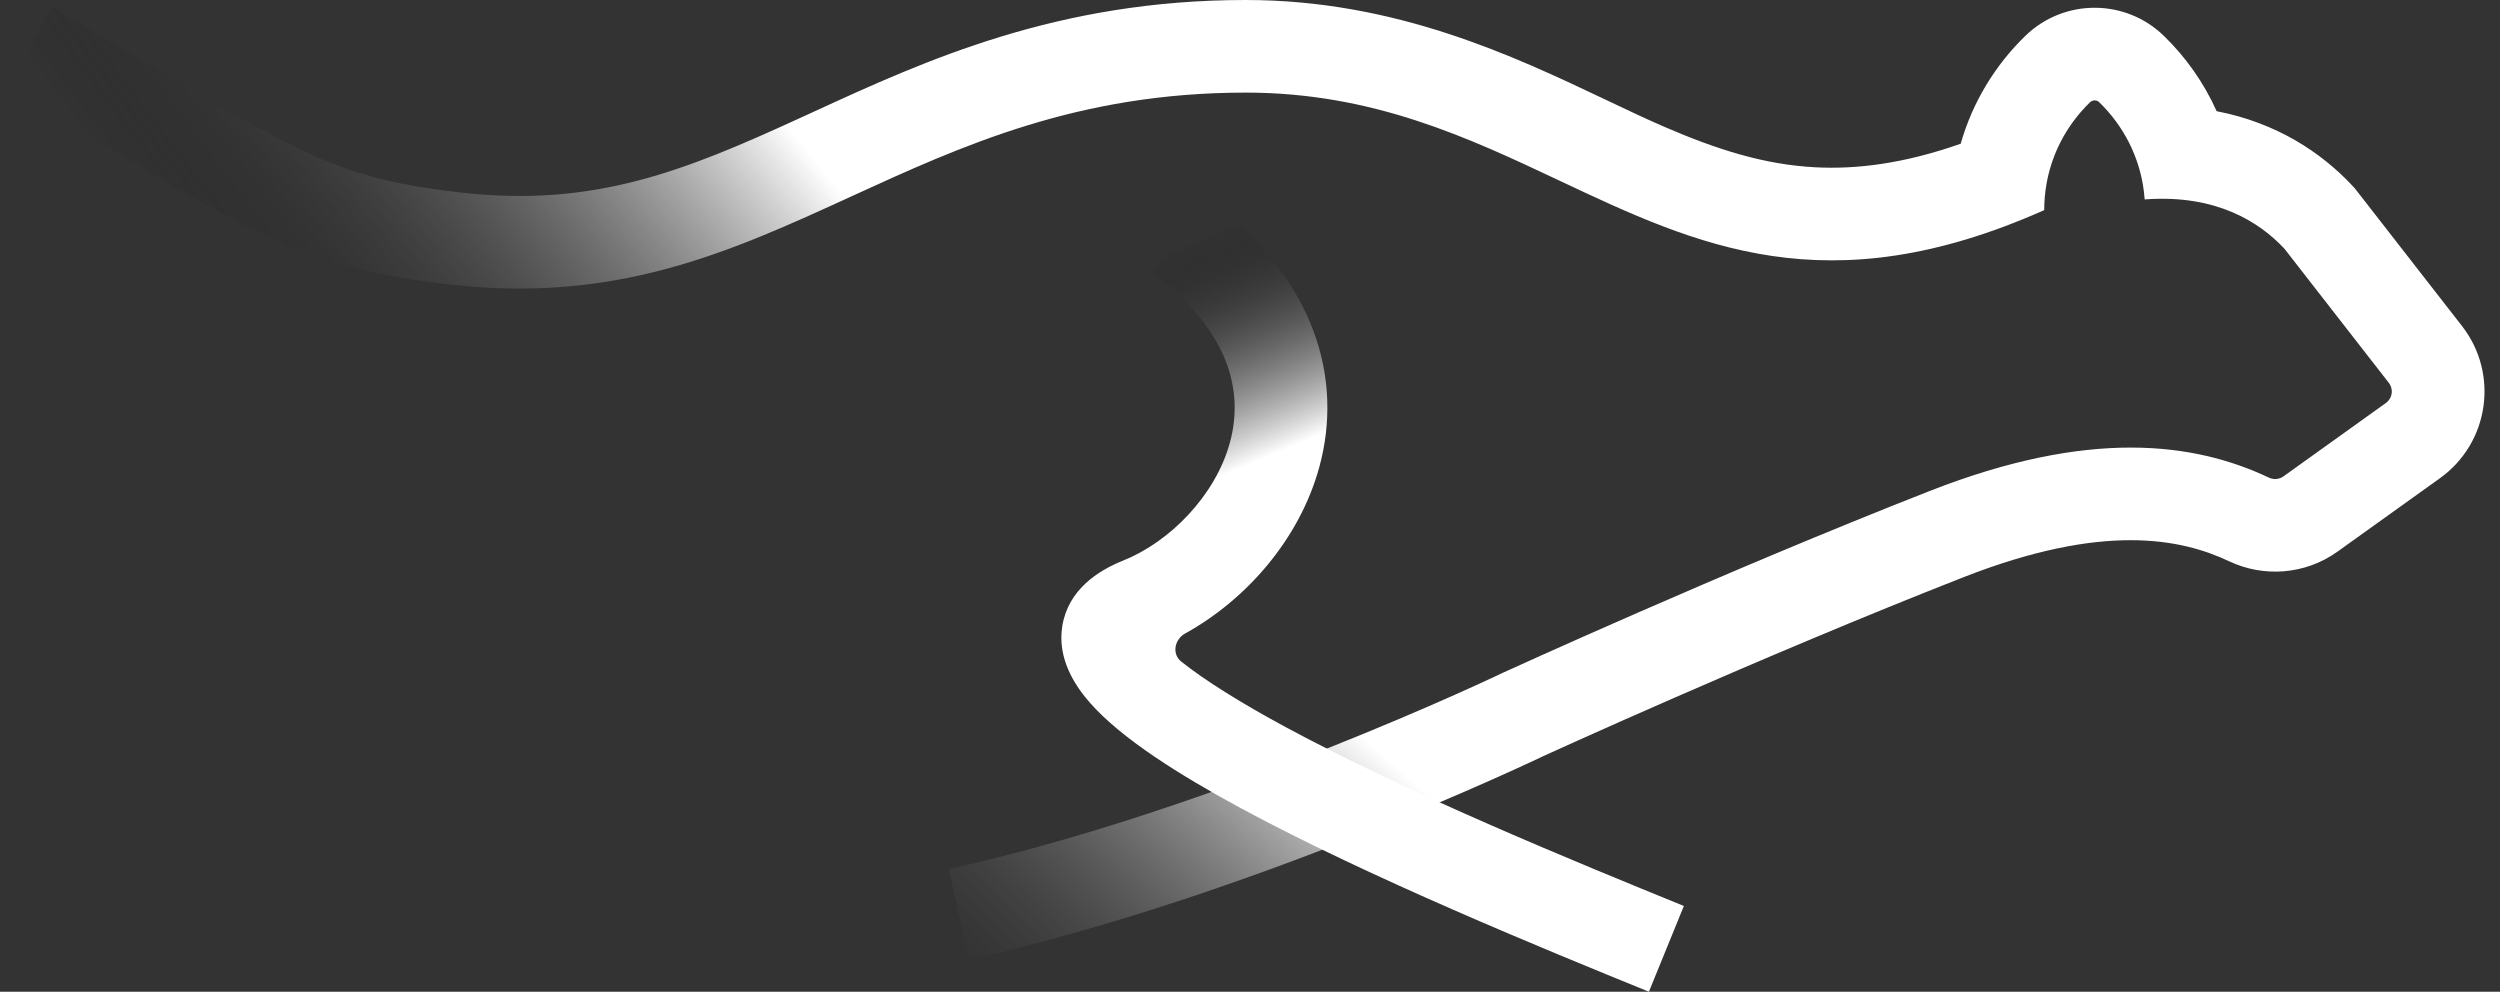 <svg width="121" height="48" viewBox="0 0 121 48" fill="none" xmlns="http://www.w3.org/2000/svg">
<rect x="0" y="0" width="121" height="48" fill="#333333" stroke="none"/>
<g clip-path="url(#clip0_12631_32335)">
<path fill-rule="evenodd" clip-rule="evenodd" d="M99.045 8.935C99.06 8.843 99.078 8.751 99.097 8.661C99.23 8.033 99.444 7.437 99.727 6.88C100.096 6.159 100.581 5.507 101.158 4.949C101.282 4.828 101.48 4.828 101.604 4.949C102.181 5.508 102.666 6.161 103.034 6.882C103.317 7.438 103.531 8.034 103.663 8.661C103.682 8.752 103.7 8.843 103.715 8.933C103.751 9.142 103.778 9.354 103.795 9.569C103.797 9.596 103.799 9.625 103.802 9.653C103.847 9.65 103.894 9.646 103.938 9.643C107.26 9.43 109.332 10.721 110.564 12.035L115.62 18.531C115.858 18.836 115.794 19.278 115.479 19.503L110.52 23.056C110.313 23.205 110.041 23.225 109.812 23.116C106.181 21.4 101.114 20.742 93.404 23.761C83.372 27.692 72.752 32.556 72.752 32.556C72.752 32.556 58.962 39.18 45.921 42.063L46.89 46.439C53.746 44.923 60.705 42.45 65.884 40.393C68.489 39.359 70.678 38.417 72.22 37.73C72.991 37.387 73.603 37.107 74.024 36.911C74.235 36.814 74.4 36.736 74.513 36.683C74.536 36.672 74.558 36.662 74.577 36.653C74.604 36.641 74.626 36.629 74.644 36.621L74.65 36.617H74.654C74.654 36.617 74.654 36.615 74.655 36.615C74.674 36.606 74.701 36.594 74.738 36.577C74.816 36.542 74.932 36.489 75.084 36.42C75.39 36.281 75.838 36.078 76.408 35.822C77.549 35.31 79.175 34.585 81.113 33.739C84.996 32.043 90.1 29.87 95.041 27.934C101.811 25.284 105.57 26.07 107.892 27.167C109.535 27.944 111.55 27.834 113.135 26.698L118.094 23.145C120.477 21.438 120.962 18.093 119.161 15.78L113.979 9.123L113.84 8.973C112.358 7.391 110.195 5.942 107.286 5.382C106.667 4.001 105.792 2.764 104.727 1.732C102.863 -0.075 99.9 -0.076 98.035 1.728C96.574 3.142 95.472 4.937 94.898 6.957C92.107 7.936 89.831 8.197 87.878 8.098C85.393 7.97 83.111 7.242 80.556 6.139C79.676 5.758 78.739 5.314 77.741 4.839C73.259 2.711 67.553 0 60.295 0C51.164 0 44.778 2.932 39.404 5.399C39.163 5.51 38.923 5.62 38.686 5.728C33.219 8.229 28.782 10.069 22.271 9.315C18.843 8.918 16.913 8.372 14.497 7.212C12.485 6.246 10.231 4.908 6.731 2.828C5.499 2.096 4.111 1.273 2.525 0.341L0.25 4.205C1.732 5.076 3.06 5.865 4.266 6.581C12.648 11.56 15.058 12.992 21.754 13.767C29.863 14.706 35.382 12.175 41.173 9.521C46.55 7.055 52.161 4.482 60.295 4.482C66.439 4.482 71.048 6.654 75.497 8.752C82.139 11.882 88.426 14.846 98.94 10.17C98.94 9.748 98.976 9.335 99.045 8.935Z" fill="url(#paint0_radial_12631_32335)" style=""/>
<path fill-rule="evenodd" clip-rule="evenodd" d="M59.342 17.521C58.827 16.175 57.75 14.67 55.738 13.162L58.431 9.577C60.98 11.487 62.659 13.635 63.534 15.92C64.412 18.215 64.424 20.507 63.859 22.589C62.899 26.119 60.288 29.046 57.367 30.657C56.842 30.946 56.707 31.65 57.175 32.023C58.312 32.928 60.033 34.008 62.23 35.194C68.156 38.394 76.344 41.751 81.499 43.849L79.807 48C74.699 45.921 66.276 42.473 60.096 39.137C57.082 37.51 54.284 35.748 52.767 34.029C52.052 33.218 51.15 31.894 51.418 30.284C51.709 28.543 53.142 27.619 54.35 27.136C56.612 26.233 58.828 23.993 59.528 21.416C59.866 20.174 59.852 18.858 59.342 17.521Z" fill="url(#paint1_linear_12631_32335)" style=""/>
</g>
<defs>
<radialGradient id="paint0_radial_12631_32335" cx="0" cy="0" r="1" gradientUnits="userSpaceOnUse" gradientTransform="translate(78.5 -2.29849e-06) rotate(135.136) scale(61.325 158.287)">
<stop offset="0.562" stop-color="white" style="stop-color:white;stop-opacity:1;"/>
<stop offset="0.991" stop-color="white" stop-opacity="0" style="stop-color:none;stop-opacity:0;"/>
</radialGradient>
<linearGradient id="paint1_linear_12631_32335" x1="52.664" y1="25.761" x2="48.37" y2="15.55" gradientUnits="userSpaceOnUse">
<stop stop-color="white" style="stop-color:white;stop-opacity:1;"/>
<stop offset="1" stop-color="white" stop-opacity="0" style="stop-color:none;stop-opacity:0;"/>
</linearGradient>
<clipPath id="clip0_12631_32335">
<rect width="120" height="48" fill="white" style="fill:white;fill-opacity:1;" transform="translate(0.25)"/>
</clipPath>
</defs>
</svg>

